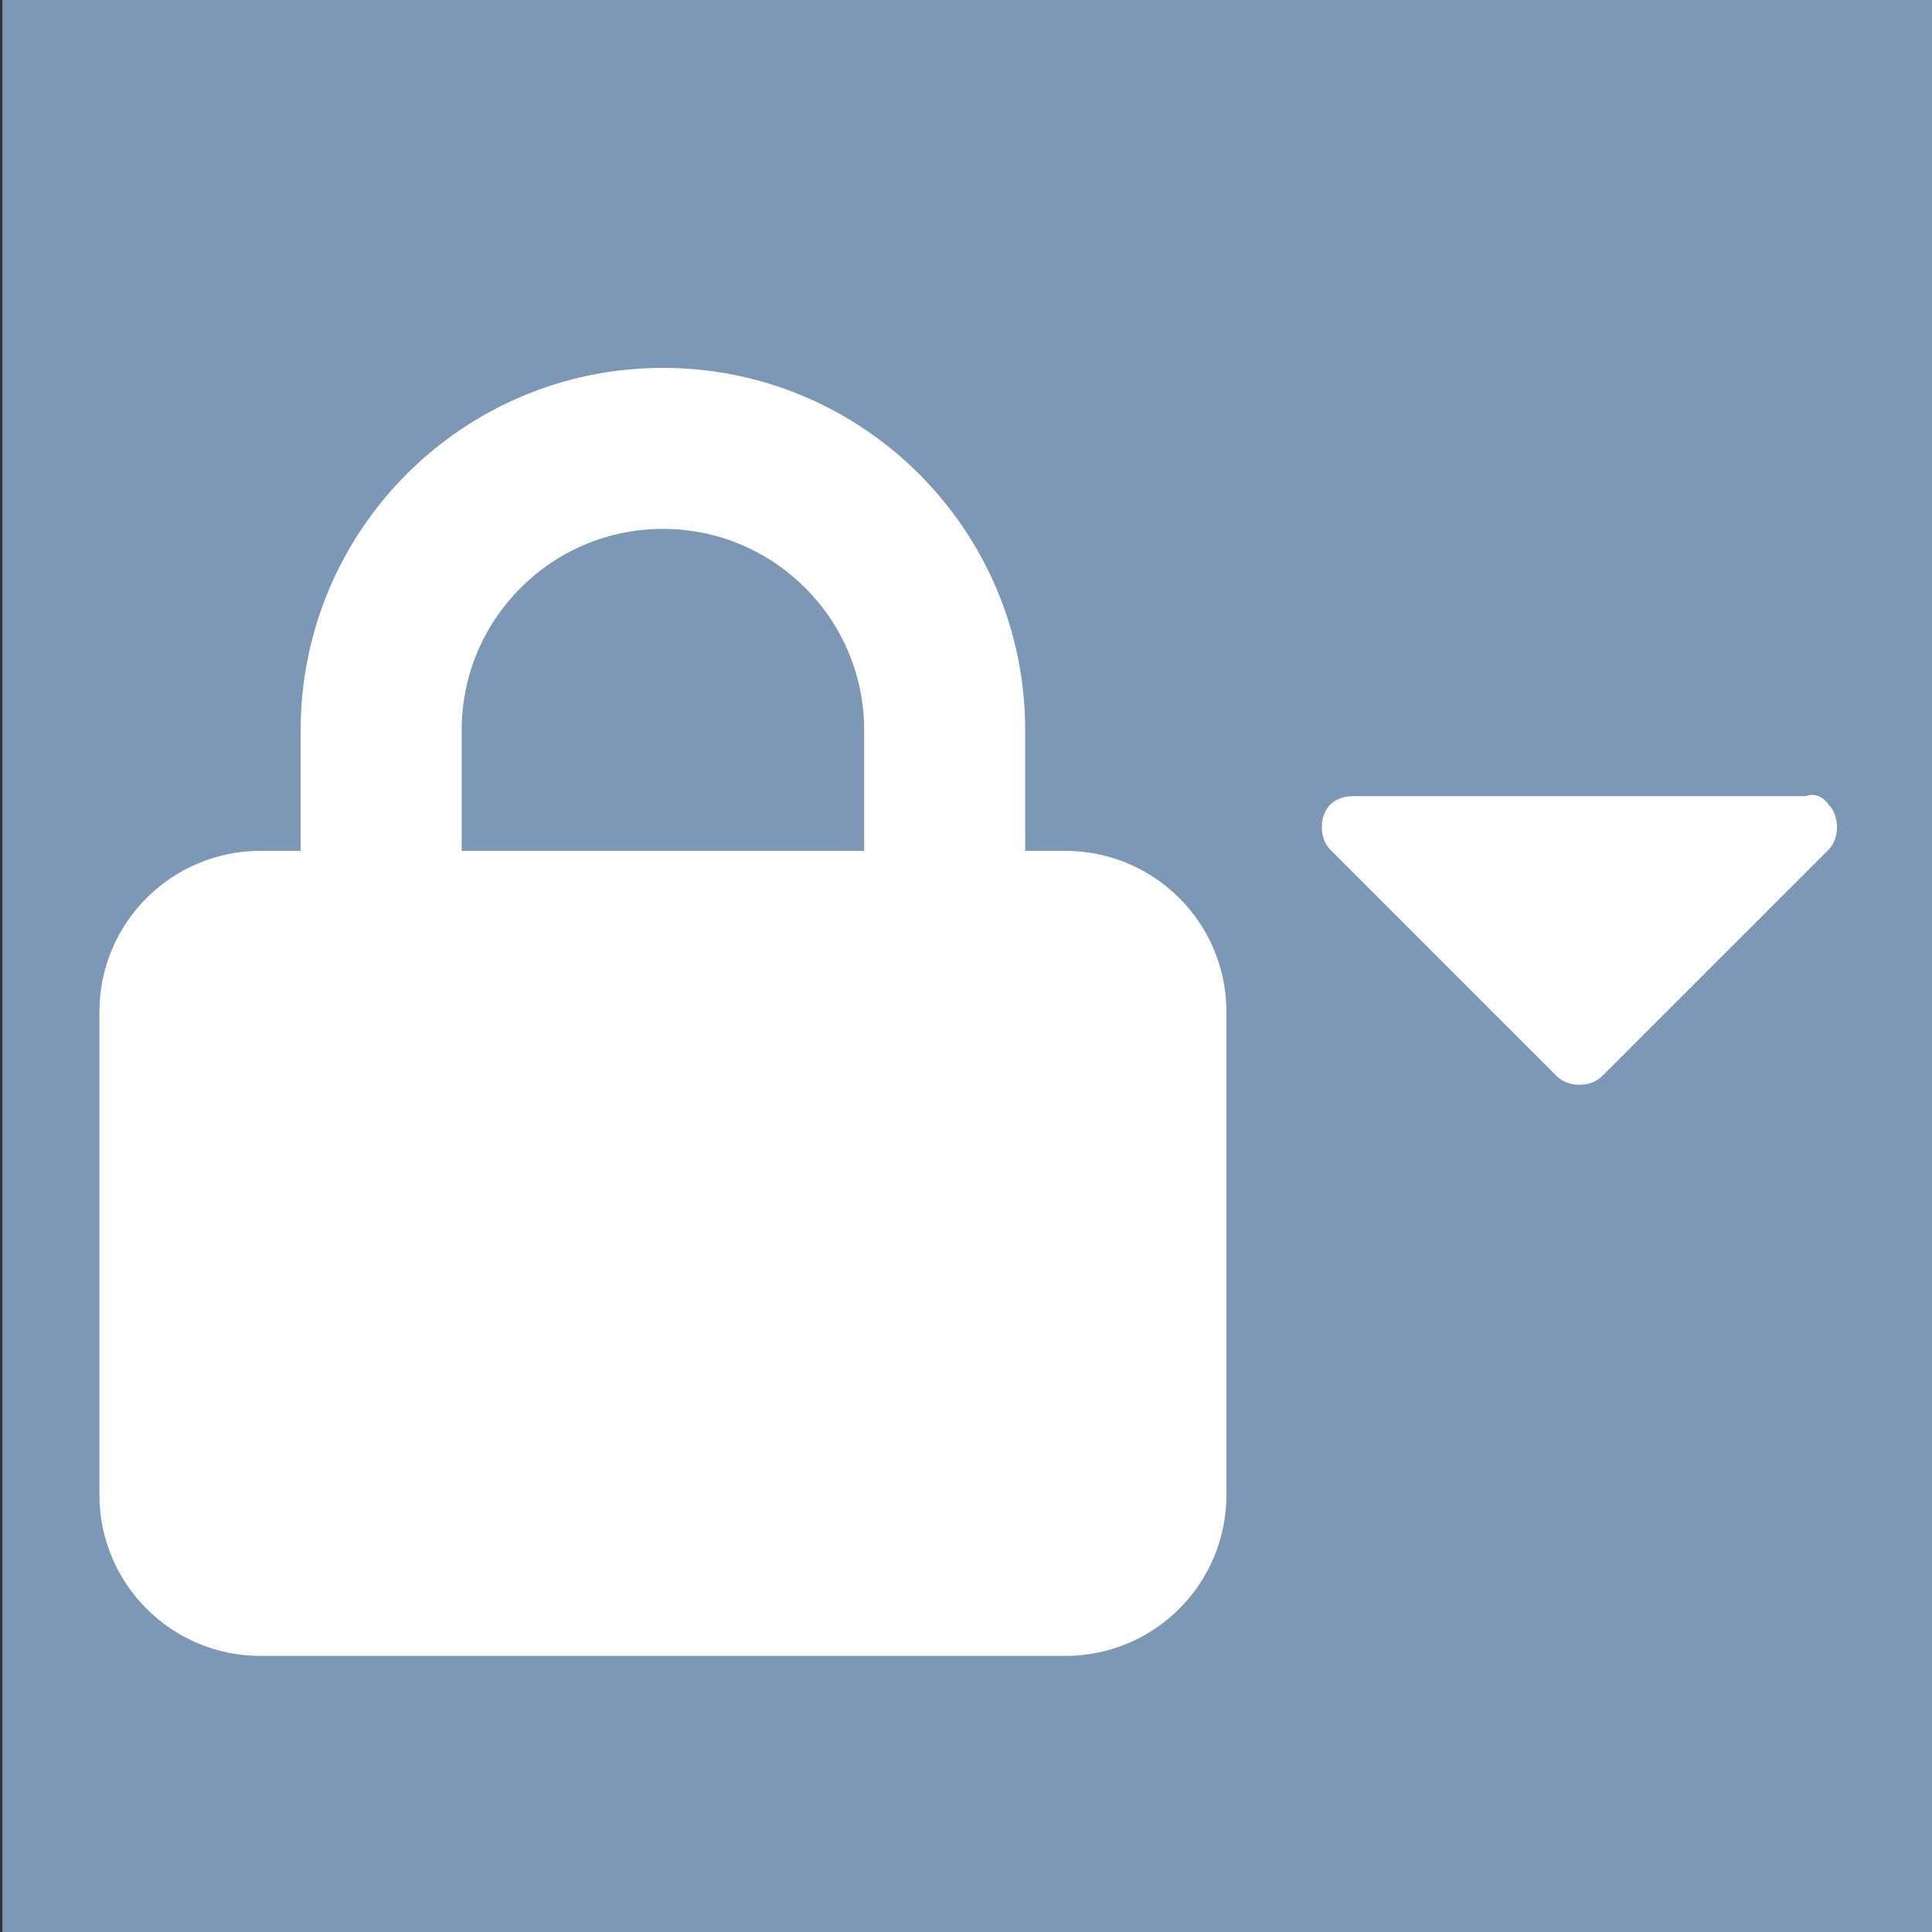 <?xml version="1.0" encoding="utf-8"?>
<svg xmlns="http://www.w3.org/2000/svg" viewBox="0 0 48 48">
    <rect x="0" y="0" width="48" height="48" fill="#333333" stroke="none"/>
    <g id="Calque_1" data-name="Calque 1">
        <rect x=".06" y="0" width="48" height="48" style="fill: #7c98b6; stroke-width: 0px;" />
    </g>
    <g id="Calque_2" data-name="Calque 2">
        <g>
            <g>
                <path d="m39.24,26.45c-.1,0-.18-.03-.21-.06l-5.63-5.63s-.06-.11-.06-.21.03-.18.06-.21c.03-.03.11-.07.21-.07h11.34l.08-.03.03.04.02.05s.06.11.06.21-.03.18-.06.21l-5.63,5.63s-.11.06-.21.06Z" style="fill: #fff; stroke-width: 0px;" />
                <path d="m44.35,20.78l-5.11,5.11-5.11-5.11h10.23m.67-1.03c-.05,0-.1,0-.16.03h-11.26c-.21,0-.42.07-.56.21-.14.14-.21.35-.21.56s.07.42.21.56l5.63,5.63c.14.14.35.21.56.21s.42-.07.56-.21l5.63-5.63c.14-.14.21-.35.21-.56s-.07-.42-.21-.56c-.11-.16-.25-.24-.41-.24h0Z" style="fill: #fff; stroke-width: 0px;" />
            </g>
            <g>
                <path d="m6.47,40.64c-1.93,0-3.5-1.57-3.5-3.5v-12c0-1.93,1.57-3.5,3.5-3.5h1.5v-3.5c0-4.69,3.81-8.5,8.5-8.5s8.5,3.81,8.5,8.5v3.5h1.5c1.93,0,3.5,1.57,3.5,3.5v12c0,1.93-1.57,3.5-3.5,3.5H6.47Zm10-28c-3.03,0-5.5,2.47-5.5,5.5v3.5h11v-3.5c0-3.03-2.47-5.5-5.5-5.5Z" style="fill: #fff; stroke-width: 0px;" />
                <path d="m16.47,10.14c4.41,0,8,3.59,8,8v4h2c1.65,0,3,1.35,3,3v12c0,1.65-1.35,3-3,3H6.47c-1.65,0-3-1.35-3-3v-12c0-1.65,1.35-3,3-3h2v-4c0-4.41,3.59-8,8-8m-6,12h12v-4c0-3.31-2.69-6-6-6s-6,2.69-6,6v4m6-13c-4.97,0-9,4.03-9,9v3h-1c-2.21,0-4,1.79-4,4v12c0,2.21,1.79,4,4,4h20c2.21,0,4-1.79,4-4v-12c0-2.21-1.79-4-4-4h-1v-3c0-4.97-4.03-9-9-9h0Zm-5,12v-3c0-2.76,2.24-5,5-5s5,2.24,5,5v3h-10Z" style="fill: #fff; stroke-width: 0px;" />
            </g>
        </g>
    </g>
</svg>
